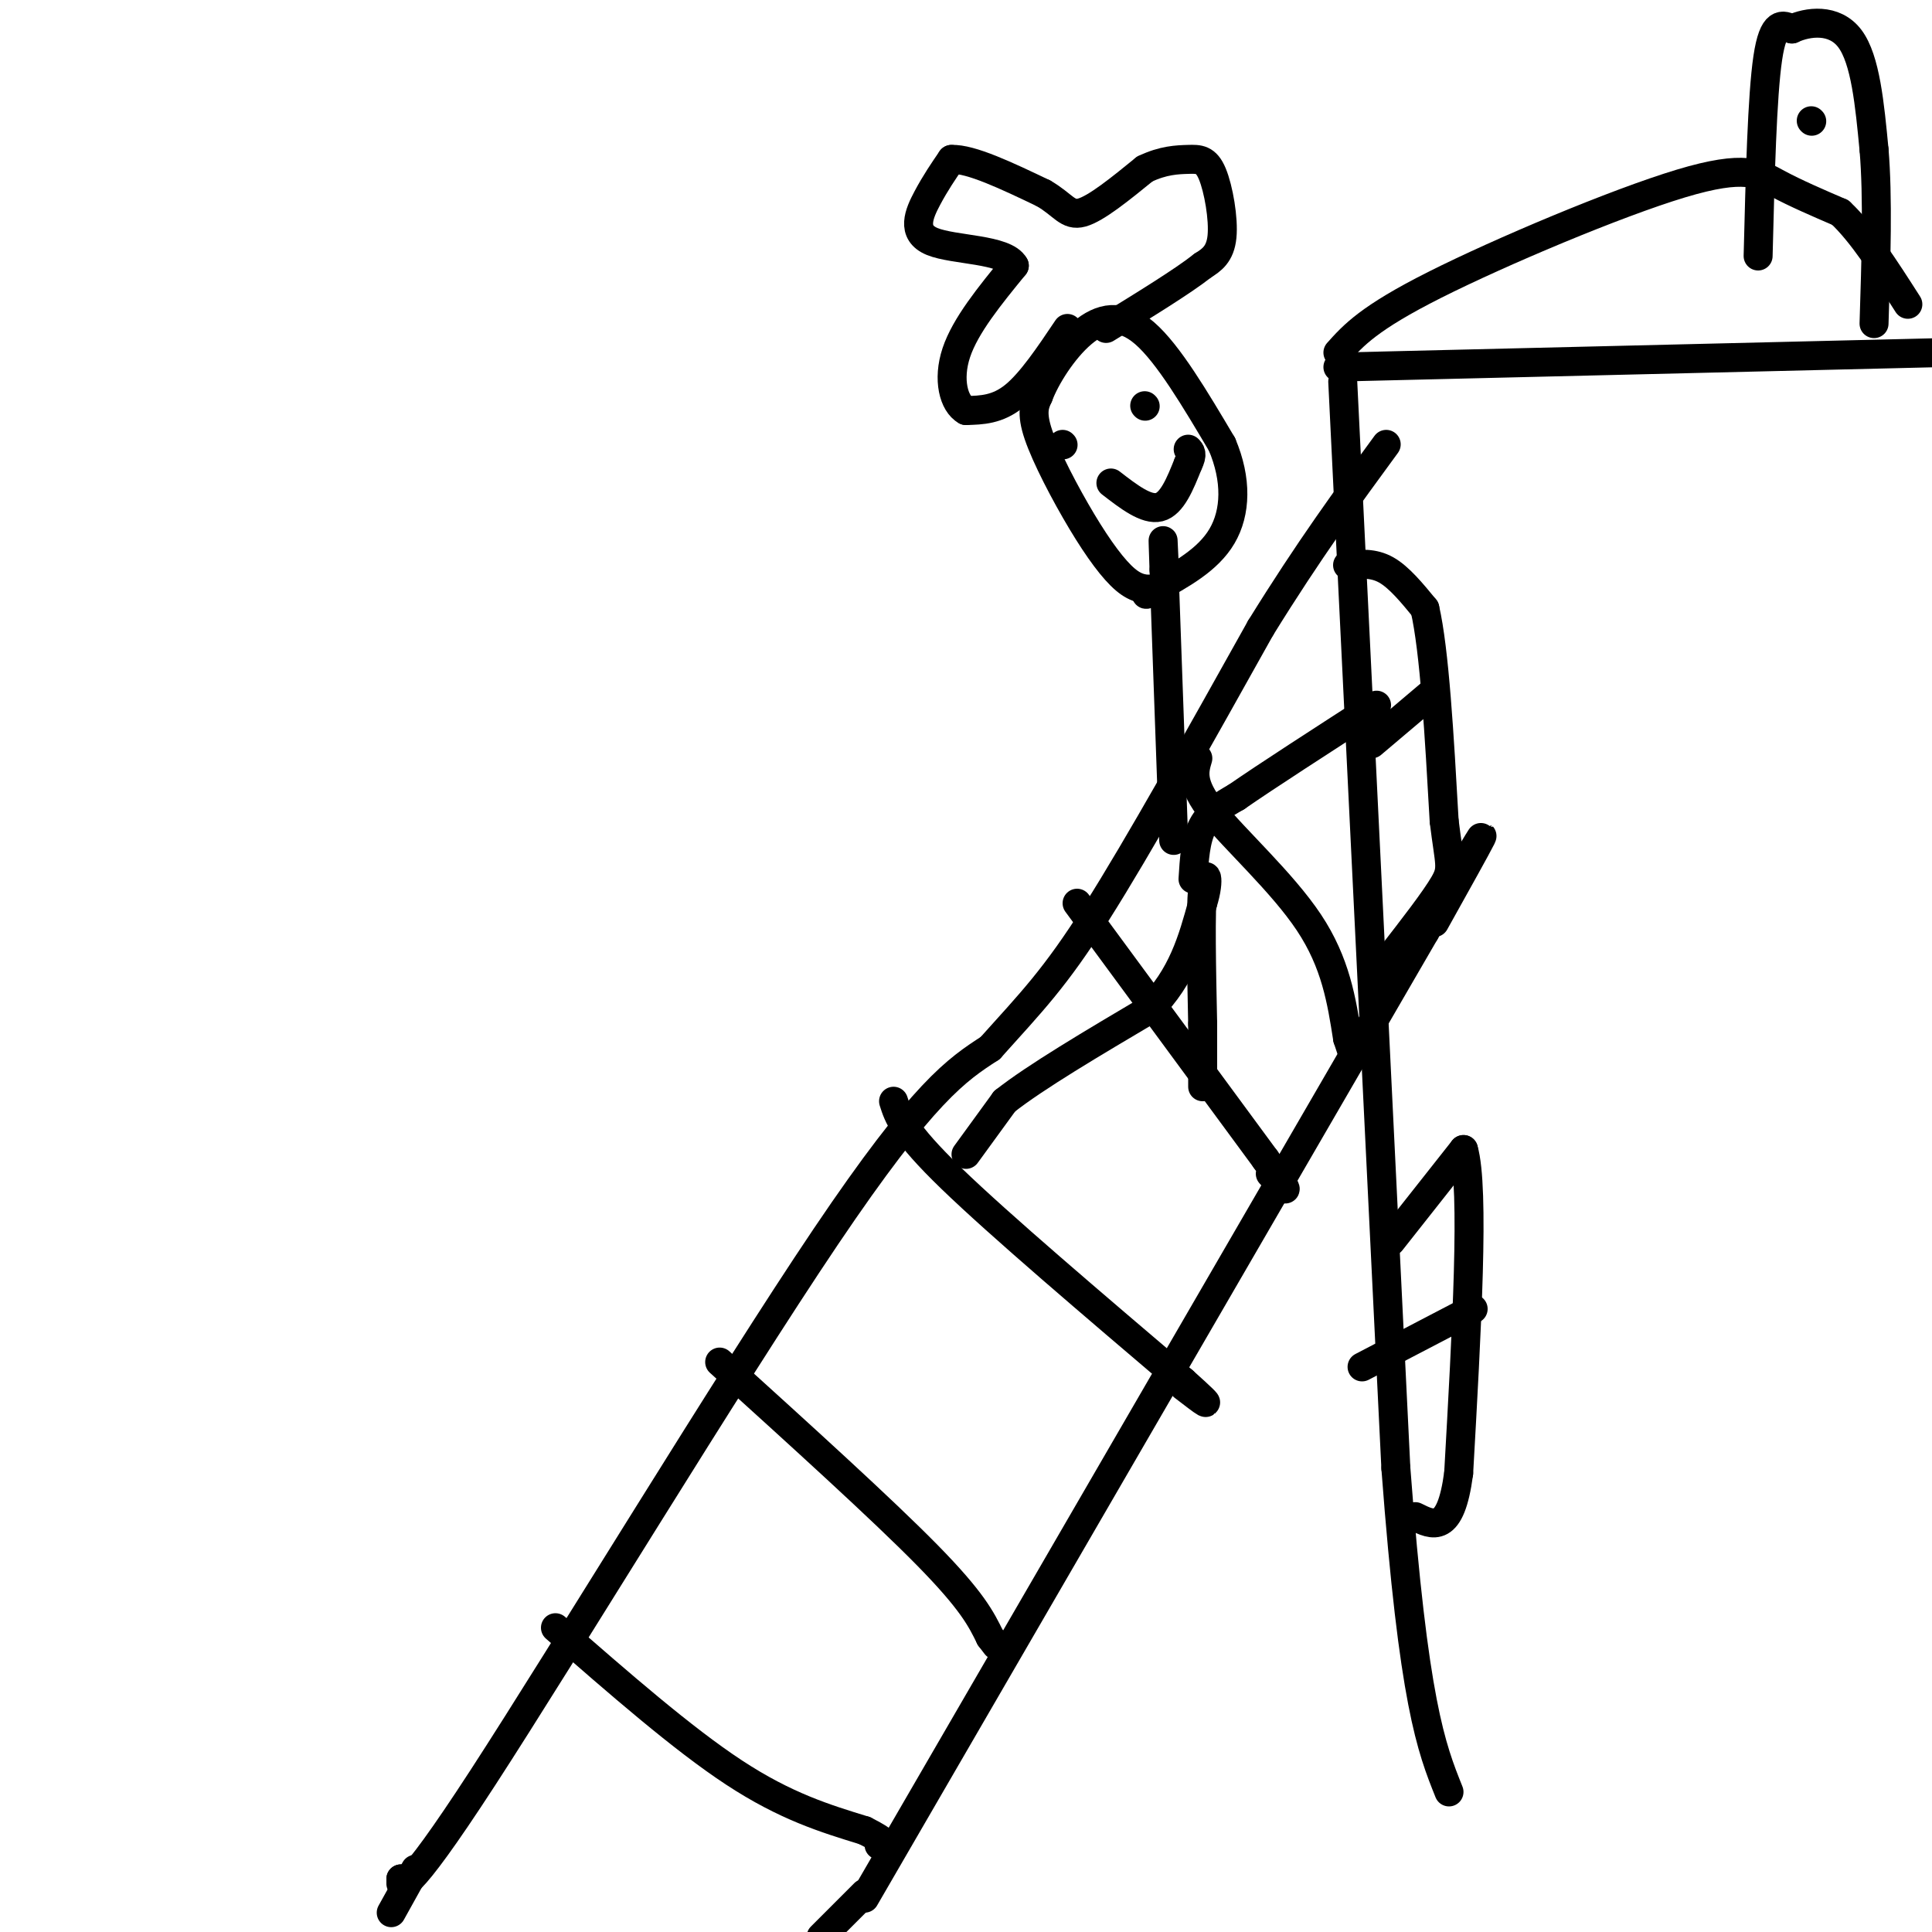 <svg viewBox='0 0 400 400' version='1.1' xmlns='http://www.w3.org/2000/svg' xmlns:xlink='http://www.w3.org/1999/xlink'><g fill='none' stroke='rgb(0,0,0)' stroke-width='6' stroke-linecap='round' stroke-linejoin='round'><path d='M278,79c0.000,0.000 11.000,225.000 11,225'/><path d='M289,304c3.667,48.667 7.333,57.833 11,67'/><path d='M277,76c0.000,0.000 125.000,-3.000 125,-3'/><path d='M277,73c3.202,-3.577 6.405,-7.155 20,-14c13.595,-6.845 37.583,-16.958 51,-21c13.417,-4.042 16.262,-2.012 20,0c3.738,2.012 8.369,4.006 13,6'/><path d='M381,44c4.500,4.167 9.250,11.583 14,19'/><path d='M179,393c0.000,0.000 116.000,-200.000 116,-200'/><path d='M295,193c19.667,-33.667 10.833,-17.833 2,-2'/><path d='M83,390c0.000,0.000 0.000,-1.000 0,-1'/><path d='M83,389c0.024,1.298 0.083,5.042 17,-21c16.917,-26.042 50.690,-81.869 71,-112c20.310,-30.131 27.155,-34.565 34,-39'/><path d='M205,217c8.667,-9.667 13.333,-14.333 22,-28c8.667,-13.667 21.333,-36.333 34,-59'/><path d='M261,130c10.000,-16.167 18.000,-27.083 26,-38'/><path d='M248,157c-0.778,2.622 -1.556,5.244 3,11c4.556,5.756 14.444,14.644 20,23c5.556,8.356 6.778,16.178 8,24'/><path d='M279,215c1.333,4.000 0.667,2.000 0,0'/><path d='M223,187c0.000,0.000 39.000,53.000 39,53'/><path d='M262,240c6.667,9.333 3.833,6.167 1,3'/><path d='M185,228c1.000,3.167 2.000,6.333 12,16c10.000,9.667 29.000,25.833 48,42'/><path d='M245,286c8.000,7.167 4.000,4.083 0,1'/><path d='M149,282c16.833,15.250 33.667,30.500 43,40c9.333,9.500 11.167,13.250 13,17'/><path d='M205,339c2.167,2.833 1.083,1.417 0,0'/><path d='M115,337c13.167,11.500 26.333,23.000 37,30c10.667,7.000 18.833,9.500 27,12'/><path d='M179,379c5.000,2.500 4.000,2.750 3,3'/><path d='M200,239c0.000,0.000 8.000,-11.000 8,-11'/><path d='M208,228c6.333,-5.000 18.167,-12.000 30,-19'/><path d='M238,209c6.833,-6.833 8.917,-14.417 11,-22'/><path d='M249,187c1.711,-5.333 0.489,-7.667 0,-3c-0.489,4.667 -0.244,16.333 0,28'/><path d='M249,212c0.000,6.833 0.000,9.917 0,13'/><path d='M247,182c0.250,-4.083 0.500,-8.167 2,-11c1.500,-2.833 4.250,-4.417 7,-6'/><path d='M256,165c6.000,-4.167 17.500,-11.583 29,-19'/><path d='M243,174c0.000,0.000 -2.000,-56.000 -2,-56'/><path d='M241,118c-0.333,-9.667 -0.167,-5.833 0,-2'/><path d='M239,122c-1.786,0.024 -3.571,0.048 -6,-2c-2.429,-2.048 -5.500,-6.167 -9,-12c-3.500,-5.833 -7.429,-13.381 -9,-18c-1.571,-4.619 -0.786,-6.310 0,-8'/><path d='M215,82c1.452,-3.905 5.083,-9.667 9,-13c3.917,-3.333 8.119,-4.238 13,0c4.881,4.238 10.440,13.619 16,23'/><path d='M253,92c3.111,7.311 2.889,14.089 0,19c-2.889,4.911 -8.444,7.956 -14,11'/><path d='M239,122c-2.500,1.833 -1.750,0.917 -1,0'/><path d='M237,84c0.000,0.000 0.100,0.100 0.1,0.1'/><path d='M220,92c0.000,0.000 0.100,0.100 0.1,0.1'/><path d='M230,100c3.667,2.833 7.333,5.667 10,5c2.667,-0.667 4.333,-4.833 6,-9'/><path d='M246,96c1.000,-2.000 0.500,-2.500 0,-3'/><path d='M279,117c2.667,-0.250 5.333,-0.500 8,1c2.667,1.500 5.333,4.750 8,8'/><path d='M295,126c2.000,8.667 3.000,26.333 4,44'/><path d='M299,170c1.111,9.067 1.889,9.733 0,13c-1.889,3.267 -6.444,9.133 -11,15'/><path d='M288,198c-2.000,2.833 -1.500,2.417 -1,2'/><path d='M284,154c0.000,0.000 13.000,-11.000 13,-11'/><path d='M288,257c0.000,0.000 15.000,-19.000 15,-19'/><path d='M303,238c2.333,8.000 0.667,37.500 -1,67'/><path d='M302,305c-1.667,12.667 -5.333,10.833 -9,9'/><path d='M282,283c0.000,0.000 23.000,-12.000 23,-12'/><path d='M364,53c0.417,-16.583 0.833,-33.167 2,-41c1.167,-7.833 3.083,-6.917 5,-6'/><path d='M371,6c3.222,-1.511 8.778,-2.289 12,2c3.222,4.289 4.111,13.644 5,23'/><path d='M388,31c0.833,9.833 0.417,22.917 0,36'/><path d='M375,25c0.000,0.000 0.100,0.100 0.1,0.1'/><path d='M221,68c-3.750,5.583 -7.500,11.167 -11,14c-3.500,2.833 -6.750,2.917 -10,3'/><path d='M200,85c-2.533,-1.400 -3.867,-6.400 -2,-12c1.867,-5.600 6.933,-11.800 12,-18'/><path d='M210,55c-1.869,-3.476 -12.542,-3.167 -17,-5c-4.458,-1.833 -2.702,-5.810 -1,-9c1.702,-3.190 3.351,-5.595 5,-8'/><path d='M197,33c4.000,-0.167 11.500,3.417 19,7'/><path d='M216,40c4.156,2.378 5.044,4.822 8,4c2.956,-0.822 7.978,-4.911 13,-9'/><path d='M237,35c3.791,-1.839 6.769,-1.936 9,-2c2.231,-0.064 3.716,-0.094 5,3c1.284,3.094 2.367,9.313 2,13c-0.367,3.687 -2.183,4.844 -4,6'/><path d='M249,55c-4.000,3.167 -12.000,8.083 -20,13'/><path d='M86,387c0.000,0.000 -5.000,9.000 -5,9'/><path d='M179,392c0.000,0.000 -9.000,9.000 -9,9'/></g>
</svg>